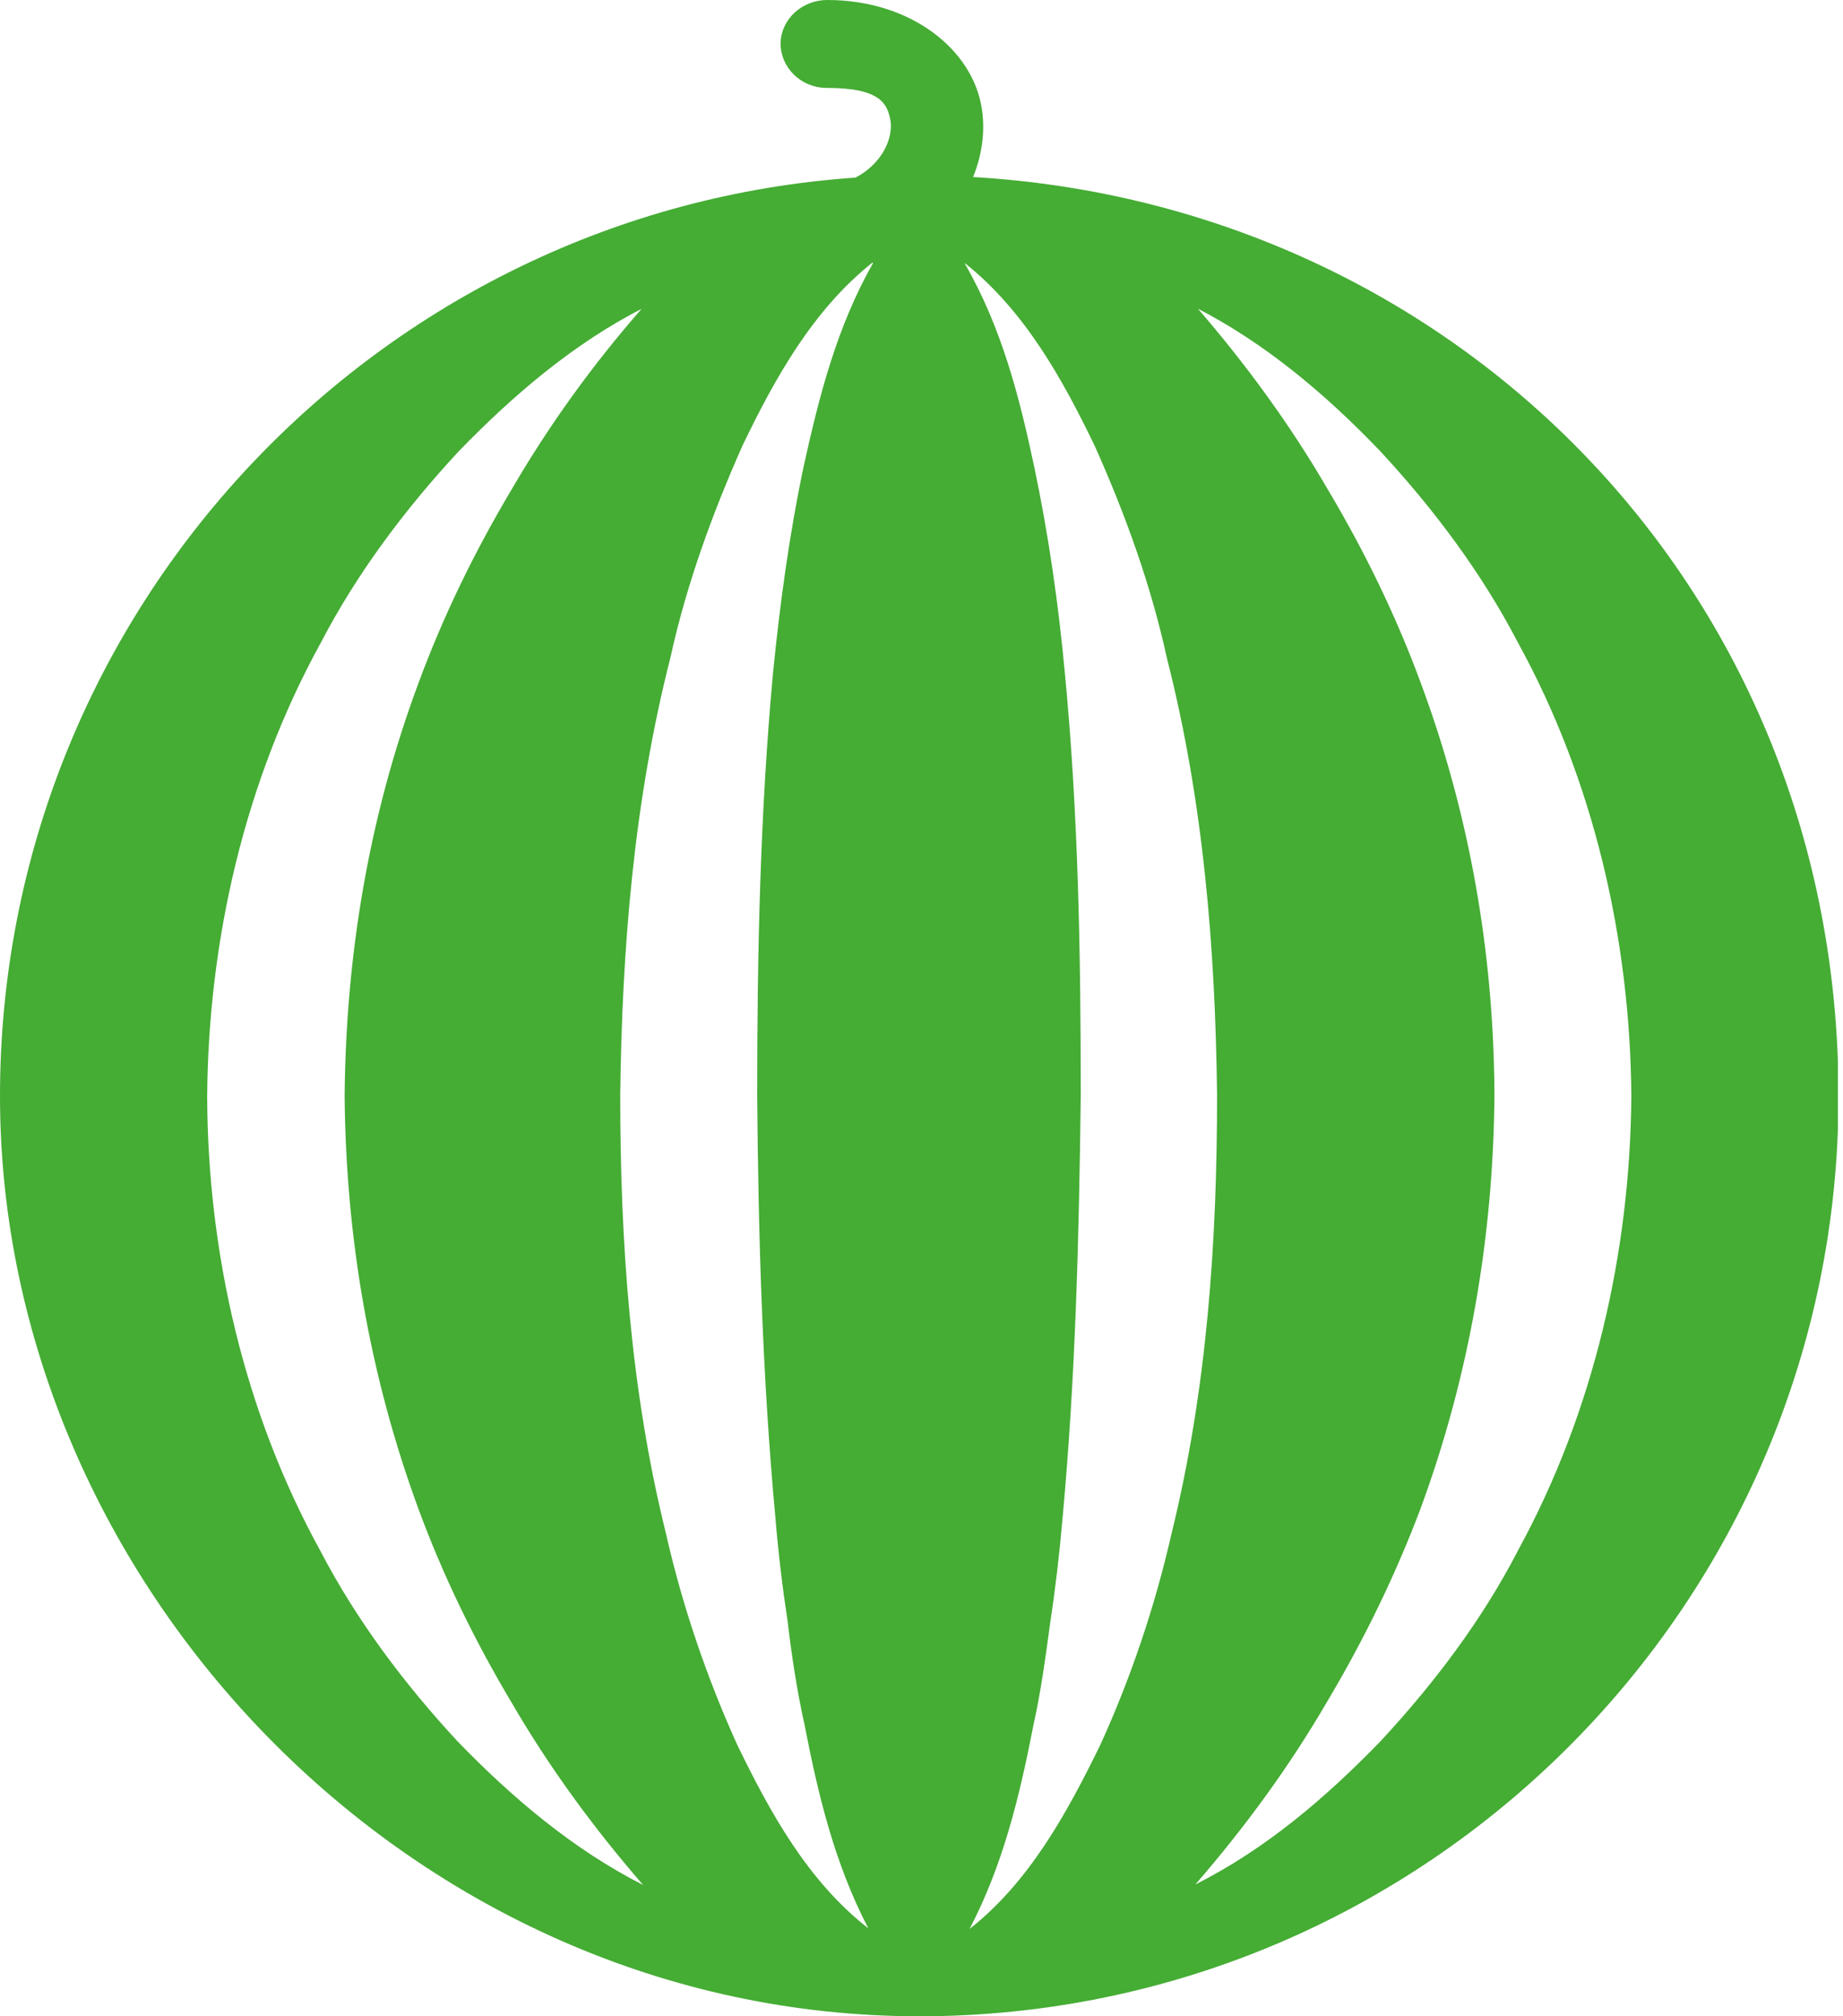 <svg xmlns="http://www.w3.org/2000/svg" width="32" height="35" viewBox="0 0 32 35" fill="none"><g clip-path="url(#clip0_3238_1263)"><path d="M14.366 0C13.929 0 13.563 0.326 13.553 0.753C13.553 1.17 13.899 1.516 14.335 1.526H14.356C15.29 1.526 15.412 1.801 15.463 2.106C15.504 2.401 15.321 2.839 14.854 3.083C6.573 3.653 0 10.581 0 19.026C0 27.471 7.152 35 15.961 35C24.77 35 31.922 27.827 31.922 19.026C31.922 10.225 25.257 3.561 16.896 3.073C17.048 2.696 17.109 2.289 17.048 1.892C16.896 0.865 15.819 0 14.366 0ZM15.158 4.568C14.528 5.677 14.224 6.878 13.96 8.068C13.706 9.269 13.543 10.47 13.421 11.69C13.197 14.122 13.147 16.564 13.147 19.016C13.167 21.468 13.238 23.91 13.462 26.331C13.512 26.942 13.584 27.542 13.675 28.142C13.746 28.743 13.838 29.353 13.97 29.943C14.203 31.144 14.488 32.344 15.077 33.474C14.021 32.65 13.37 31.459 12.801 30.289C12.263 29.099 11.846 27.868 11.562 26.616C10.942 24.113 10.769 21.549 10.769 19.006C10.8 16.472 11.003 13.908 11.643 11.405C11.917 10.154 12.364 8.923 12.893 7.733C13.451 6.573 14.112 5.382 15.148 4.558M16.753 4.568C17.79 5.392 18.45 6.583 19.009 7.743C19.537 8.923 19.984 10.154 20.259 11.416C20.899 13.919 21.102 16.483 21.132 19.016C21.132 21.549 20.96 24.113 20.34 26.627C20.055 27.878 19.639 29.119 19.1 30.299C18.531 31.459 17.881 32.66 16.835 33.484C17.424 32.355 17.708 31.154 17.942 29.953C18.074 29.363 18.155 28.753 18.237 28.153C18.328 27.552 18.399 26.942 18.45 26.342C18.674 23.92 18.735 21.478 18.765 19.026C18.765 16.574 18.724 14.132 18.491 11.701C18.379 10.49 18.206 9.279 17.952 8.078C17.698 6.888 17.393 5.688 16.753 4.578M11.166 5.331C10.282 6.339 9.53 7.387 8.89 8.485C8.24 9.574 7.691 10.704 7.264 11.863C6.401 14.183 6.004 16.595 5.984 19.026C6.004 21.458 6.411 23.869 7.264 26.189C7.691 27.349 8.24 28.478 8.89 29.567C9.53 30.666 10.292 31.714 11.166 32.721C9.946 32.1 8.89 31.205 7.945 30.228C7.02 29.231 6.187 28.122 5.557 26.911C4.237 24.51 3.607 21.753 3.597 19.036C3.617 16.32 4.247 13.562 5.568 11.161C6.197 9.951 7.031 8.842 7.955 7.844C8.9 6.868 9.957 5.962 11.176 5.342M20.746 5.331C21.965 5.952 23.022 6.847 23.967 7.834C24.891 8.831 25.724 9.94 26.354 11.151C27.675 13.552 28.305 16.31 28.325 19.026C28.305 21.743 27.675 24.5 26.364 26.901C25.735 28.122 24.901 29.221 23.977 30.218C23.032 31.195 21.976 32.1 20.756 32.711C21.63 31.703 22.392 30.655 23.032 29.557C23.682 28.468 24.231 27.339 24.668 26.179C25.521 23.859 25.928 21.448 25.948 19.016C25.938 16.584 25.531 14.173 24.668 11.853C24.241 10.693 23.692 9.564 23.042 8.475C22.402 7.376 21.64 6.328 20.767 5.321" fill="#45AC34"></path></g><defs><clipPath id="clip0_3238_1263"><rect width="31.912" height="35" fill="white"></rect></clipPath></defs></svg>